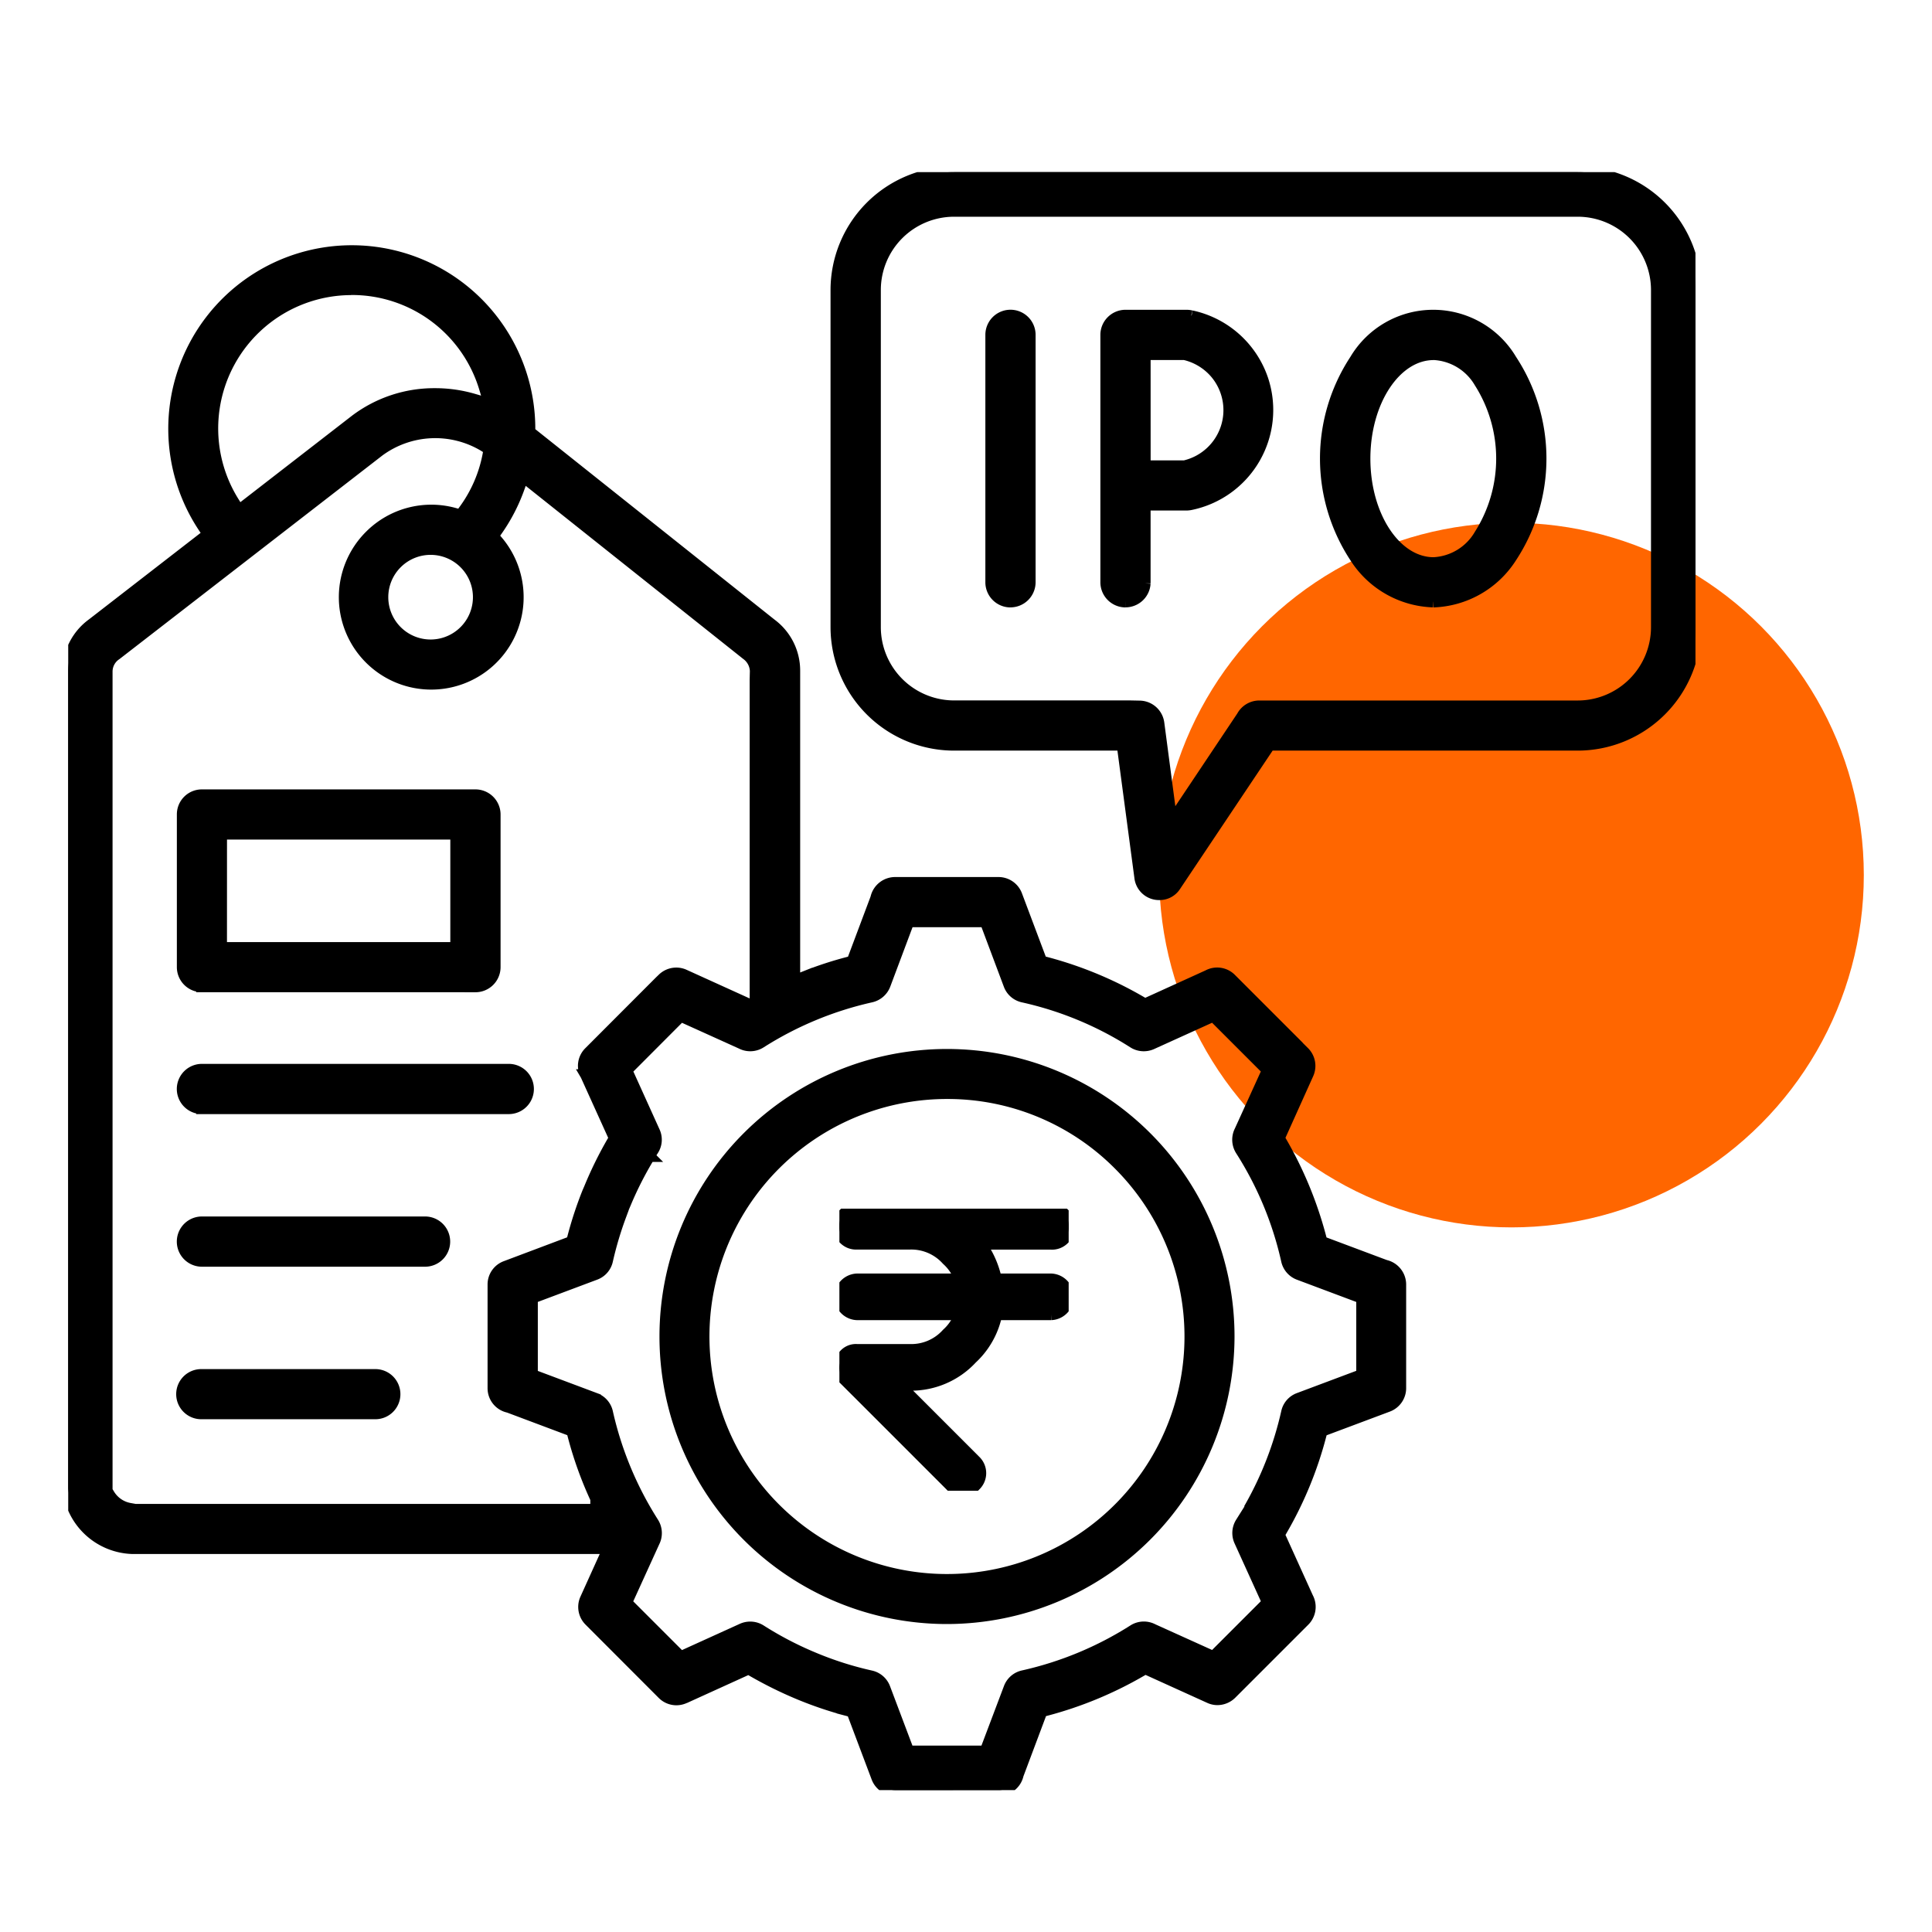 <svg xmlns="http://www.w3.org/2000/svg" xmlns:xlink="http://www.w3.org/1999/xlink" width="85" height="85" viewBox="0 0 85 85">
  <defs>
    <clipPath id="clip-path">
      <rect id="Rectangle_159" data-name="Rectangle 159" width="71.593" height="71.183" fill="none" stroke="#000" stroke-width="0.5"/>
    </clipPath>
    <clipPath id="clip-path-2">
      <rect id="Rectangle_184" data-name="Rectangle 184" width="10.087" height="12.41" fill="none" stroke="#000" stroke-width="0.5"/>
    </clipPath>
    <clipPath id="clip-End-to-End_IPO_Management">
      <rect width="85" height="85"/>
    </clipPath>
  </defs>
  <g id="End-to-End_IPO_Management" data-name="End-to-End IPO Management" clip-path="url(#clip-End-to-End_IPO_Management)">
    <g id="Group_417" data-name="Group 417" transform="translate(-566.999 -4115.801)">
      <circle id="Ellipse_1" data-name="Ellipse 1" cx="15.5" cy="15.5" r="15.5" transform="translate(617.999 4138.801)" fill="#f60"/>
      <g id="Group_271" data-name="Group 271" transform="translate(570 4123.375)">
        <g id="Group_270" data-name="Group 270" clip-path="url(#clip-path)">
          <path id="Path_170" data-name="Path 170" d="M36.77,71.183l-.388,0a.854.854,0,0,1-.8-.554l-1.093-2.9-.194-.051a16.547,16.547,0,0,1-2.15-.727,17.82,17.82,0,0,1-2.038-1.008l-.173-.1-2.767,1.258-.01,0a.869.869,0,0,1-.4.1.85.85,0,0,1-.6-.25l-3.218-3.223a.85.85,0,0,1-.175-.954l1.008-2.228H2.829A2.93,2.93,0,0,1,0,57.912l0-.126V21.964a2.573,2.573,0,0,1,1.063-2.088l5.1-3.951-.2-.3A7.824,7.824,0,1,1,20.3,11.242v.186l10.619,8.454a2.545,2.545,0,0,1,1.034,2.065v.388h0V35.58l.531-.211a15.961,15.961,0,0,1,1.818-.593l.194-.051,1.058-2.819,0-.016a.859.859,0,0,1,.823-.628h4.169l.388,0a.85.85,0,0,1,.792.553l1.093,2.906.194.051a16.886,16.886,0,0,1,4.187,1.734l.173.1,2.769-1.259.011-.006a.851.851,0,0,1,1,.153l2.56,2.56h-.009l.669.665a.854.854,0,0,1,.173.952L53.273,42.5l.1.173A17.061,17.061,0,0,1,55.1,46.863l.051.194,2.824,1.058.016,0a.859.859,0,0,1,.623.828v4.164l0,.388a.851.851,0,0,1-.552.8l-2.907,1.089-.051.195a16.746,16.746,0,0,1-1.73,4.191l-.1.173,1.255,2.77.006.012a.856.856,0,0,1-.15,1l-3.221,3.221a.87.87,0,0,1-.6.248.83.83,0,0,1-.346-.075l-2.833-1.285-.173.1a16.913,16.913,0,0,1-4.187,1.734l-.194.051-1.058,2.819,0,.016a.859.859,0,0,1-.823.628Zm-6.764-7.164a.847.847,0,0,1,.456.132A15.092,15.092,0,0,0,32.8,65.369a14.841,14.841,0,0,0,2.515.8.849.849,0,0,1,.609.535l1.046,2.772h3.381L41.4,66.7a.846.846,0,0,1,.627-.54,15.238,15.238,0,0,0,4.84-2.011.851.851,0,0,1,.843-.04l.017.008,2.654,1.2,2.389-2.389-1.229-2.706a.851.851,0,0,1,.059-.808l.374-.595h-.02a15.269,15.269,0,0,0,1.659-4.255.838.838,0,0,1,.53-.613l2.776-1.041V49.533l-2.774-1.04a.85.85,0,0,1-.536-.631,15.136,15.136,0,0,0-2.016-4.836.86.86,0,0,1-.038-.846l1.214-2.667-2.389-2.389L47.67,38.353a.864.864,0,0,1-.35.074.847.847,0,0,1-.456-.132,15.093,15.093,0,0,0-4.858-2.015.843.843,0,0,1-.609-.533l-1.042-2.778H36.974l-1.04,2.774a.86.86,0,0,1-.631.54,15.246,15.246,0,0,0-4.84,2.011.851.851,0,0,1-.843.04l-.017-.008-2.654-1.2-2.383,2.389,1.224,2.706a.835.835,0,0,1-.058.8l-.17.267.007.007a15.328,15.328,0,0,0-1.054,2.067l-.232.541h.023a15.433,15.433,0,0,0-.588,1.974.839.839,0,0,1-.531.614l-2.776,1.041v3.382l2.774,1.04a.847.847,0,0,1,.535.623,15.247,15.247,0,0,0,2.016,4.843.857.857,0,0,1,.038.847L24.56,62.933l2.389,2.389,2.707-1.229a.865.865,0,0,1,.351-.074M2.7,58.842l.388,0H23.22v-.473l-.035-.08a16.592,16.592,0,0,1-.968-2.716l-.051-.194-2.819-1.058-.017,0A.846.846,0,0,1,18.7,53.5V49.334l0-.388a.842.842,0,0,1,.553-.8l2.906-1.094.051-.194a16.7,16.7,0,0,1,.648-1.968l.079-.182a17.057,17.057,0,0,1,1-2.036l.1-.173-1.254-2.769-.007-.012a.845.845,0,0,1,.152-1l3.109-3.114.115-.111a.856.856,0,0,1,.6-.248.844.844,0,0,1,.351.076l3.128,1.42V22.334l.009-.388a.946.946,0,0,0-.389-.727l-9.84-7.83-.183.51a7.83,7.83,0,0,1-.965,1.863l-.173.245.194.229A3.815,3.815,0,1,1,13.277,16,3.807,3.807,0,0,1,17,15.021l.259.073.159-.217a6.006,6.006,0,0,0,1.058-2.423l.05-.262L18.3,12.05a4.175,4.175,0,0,0-4.63.217L2.106,21.222a.9.9,0,0,0-.405.743V58.178h.1a1.327,1.327,0,0,0,.9.62ZM15.99,16.588a2.112,2.112,0,1,0,0,4.223,2.112,2.112,0,0,0,0-4.223M12.44,5.159a6.116,6.116,0,0,0-5.158,9.363l.228.363,5.119-3.965a5.751,5.751,0,0,1,3.512-1.166A6.017,6.017,0,0,1,17.848,10l.688.2-.207-.688a6.1,6.1,0,0,0-5.89-4.357M38.663,63.627a12.4,12.4,0,1,1,12.4-12.4,12.419,12.419,0,0,1-12.4,12.4m0-23.1a10.7,10.7,0,1,0,7.563,3.132,10.621,10.621,0,0,0-7.563-3.132M5.883,54.616a.853.853,0,1,1,0-1.705h7.6a.853.853,0,1,1,0,1.705Zm0-6.71a.855.855,0,0,1,0-1.71H15.7a.855.855,0,0,1,0,1.71Zm0-6.714a.855.855,0,0,1,0-1.71h13.5a.855.855,0,0,1,0,1.71Zm0-5.363a.854.854,0,0,1-.853-.853V28.259a.849.849,0,0,1,.853-.853H17.915a.856.856,0,0,1,.857.853v6.719a.856.856,0,0,1-.857.853Zm.852-1.705H17.061V29.113H6.736Zm41.277-2.348a.843.843,0,0,1-.856-.75L46.38,25.2H38.97a5.187,5.187,0,0,1-5.181-5.181V5.181A5.19,5.19,0,0,1,38.972,0h27.44a5.187,5.187,0,0,1,5.181,5.181V20.018A5.187,5.187,0,0,1,66.412,25.2H52.856l-4.149,6.2a.816.816,0,0,1-.695.375M47.13,23.5a.856.856,0,0,1,.844.741l.574,4.345,3.1-4.638.008-.014a.857.857,0,0,1,.748-.439H66.412a3.478,3.478,0,0,0,3.474-3.474V5.181a3.476,3.476,0,0,0-3.474-3.47H38.972a3.474,3.474,0,0,0-3.47,3.47V20.018a3.476,3.476,0,0,0,3.47,3.474h7.77Zm-.612-4.6a.858.858,0,0,1-.857-.857V7.158a.856.856,0,0,1,.857-.853H49.2a.743.743,0,0,1,.2.025l.018,0a4.25,4.25,0,0,1,3.133,2.8,4.24,4.24,0,0,1-3.194,5.492.964.964,0,0,1-.163.015H47.37v3.454a.856.856,0,0,1-.851.806m.853-5.967H49.12l.047-.012A2.524,2.524,0,0,0,50.5,8.867a2.547,2.547,0,0,0-1.334-.839l-.046-.012H47.371ZM41.454,18.9a.856.856,0,0,1-.853-.857V7.158a.855.855,0,0,1,1.71,0V18.041a.858.858,0,0,1-.857.857m18.6,0a4.228,4.228,0,0,1-3.432-1.957,7.9,7.9,0,0,1,0-8.681,3.991,3.991,0,0,1,6.865,0,7.9,7.9,0,0,1,0,8.68A4.229,4.229,0,0,1,60.058,18.9m.014-10.882c-1.672,0-3.032,2.057-3.032,4.586s1.36,4.587,3.033,4.587h0A2.488,2.488,0,0,0,62.1,15.955a6.257,6.257,0,0,0,0-6.707,2.487,2.487,0,0,0-2.03-1.233" stroke="#000" stroke-width="0.5"/>
          <g id="Group_379" data-name="Group 379" transform="translate(33.929 45.603)">
            <g id="Group_375" data-name="Group 375" transform="translate(0 0)" clip-path="url(#clip-path-2)">
              <path id="Path_369" data-name="Path 369" d="M5.433,12.41a.7.7,0,0,1-.543-.233L.236,7.524a.708.708,0,0,1-.155-.853.678.678,0,0,1,.7-.465H3.106a2.112,2.112,0,0,0,1.629-.7,2.112,2.112,0,0,0,.7-1.629,2.113,2.113,0,0,0-.7-1.629,2.112,2.112,0,0,0-1.629-.7H.779A.733.733,0,0,1,0,.776.733.733,0,0,1,.779,0H9.311a.733.733,0,0,1,.776.776.733.733,0,0,1-.776.776h-3.1a4.18,4.18,0,0,1,.776,2.327A3.638,3.638,0,0,1,5.821,6.593,3.638,3.638,0,0,1,3.106,7.757H2.641l3.335,3.335a.75.75,0,0,1,0,1.086A.7.7,0,0,1,5.433,12.41Z" transform="translate(0)" stroke="#000" stroke-width="0.5"/>
              <path id="Path_370" data-name="Path 370" d="M9.394,86.884H.862a.776.776,0,0,1,0-1.551H9.394a.776.776,0,0,1,0,1.551" transform="translate(-0.083 -82.23)" stroke="#000" stroke-width="0.5"/>
            </g>
          </g>
        </g>
      </g>
    </g>
  </g>
</svg>
